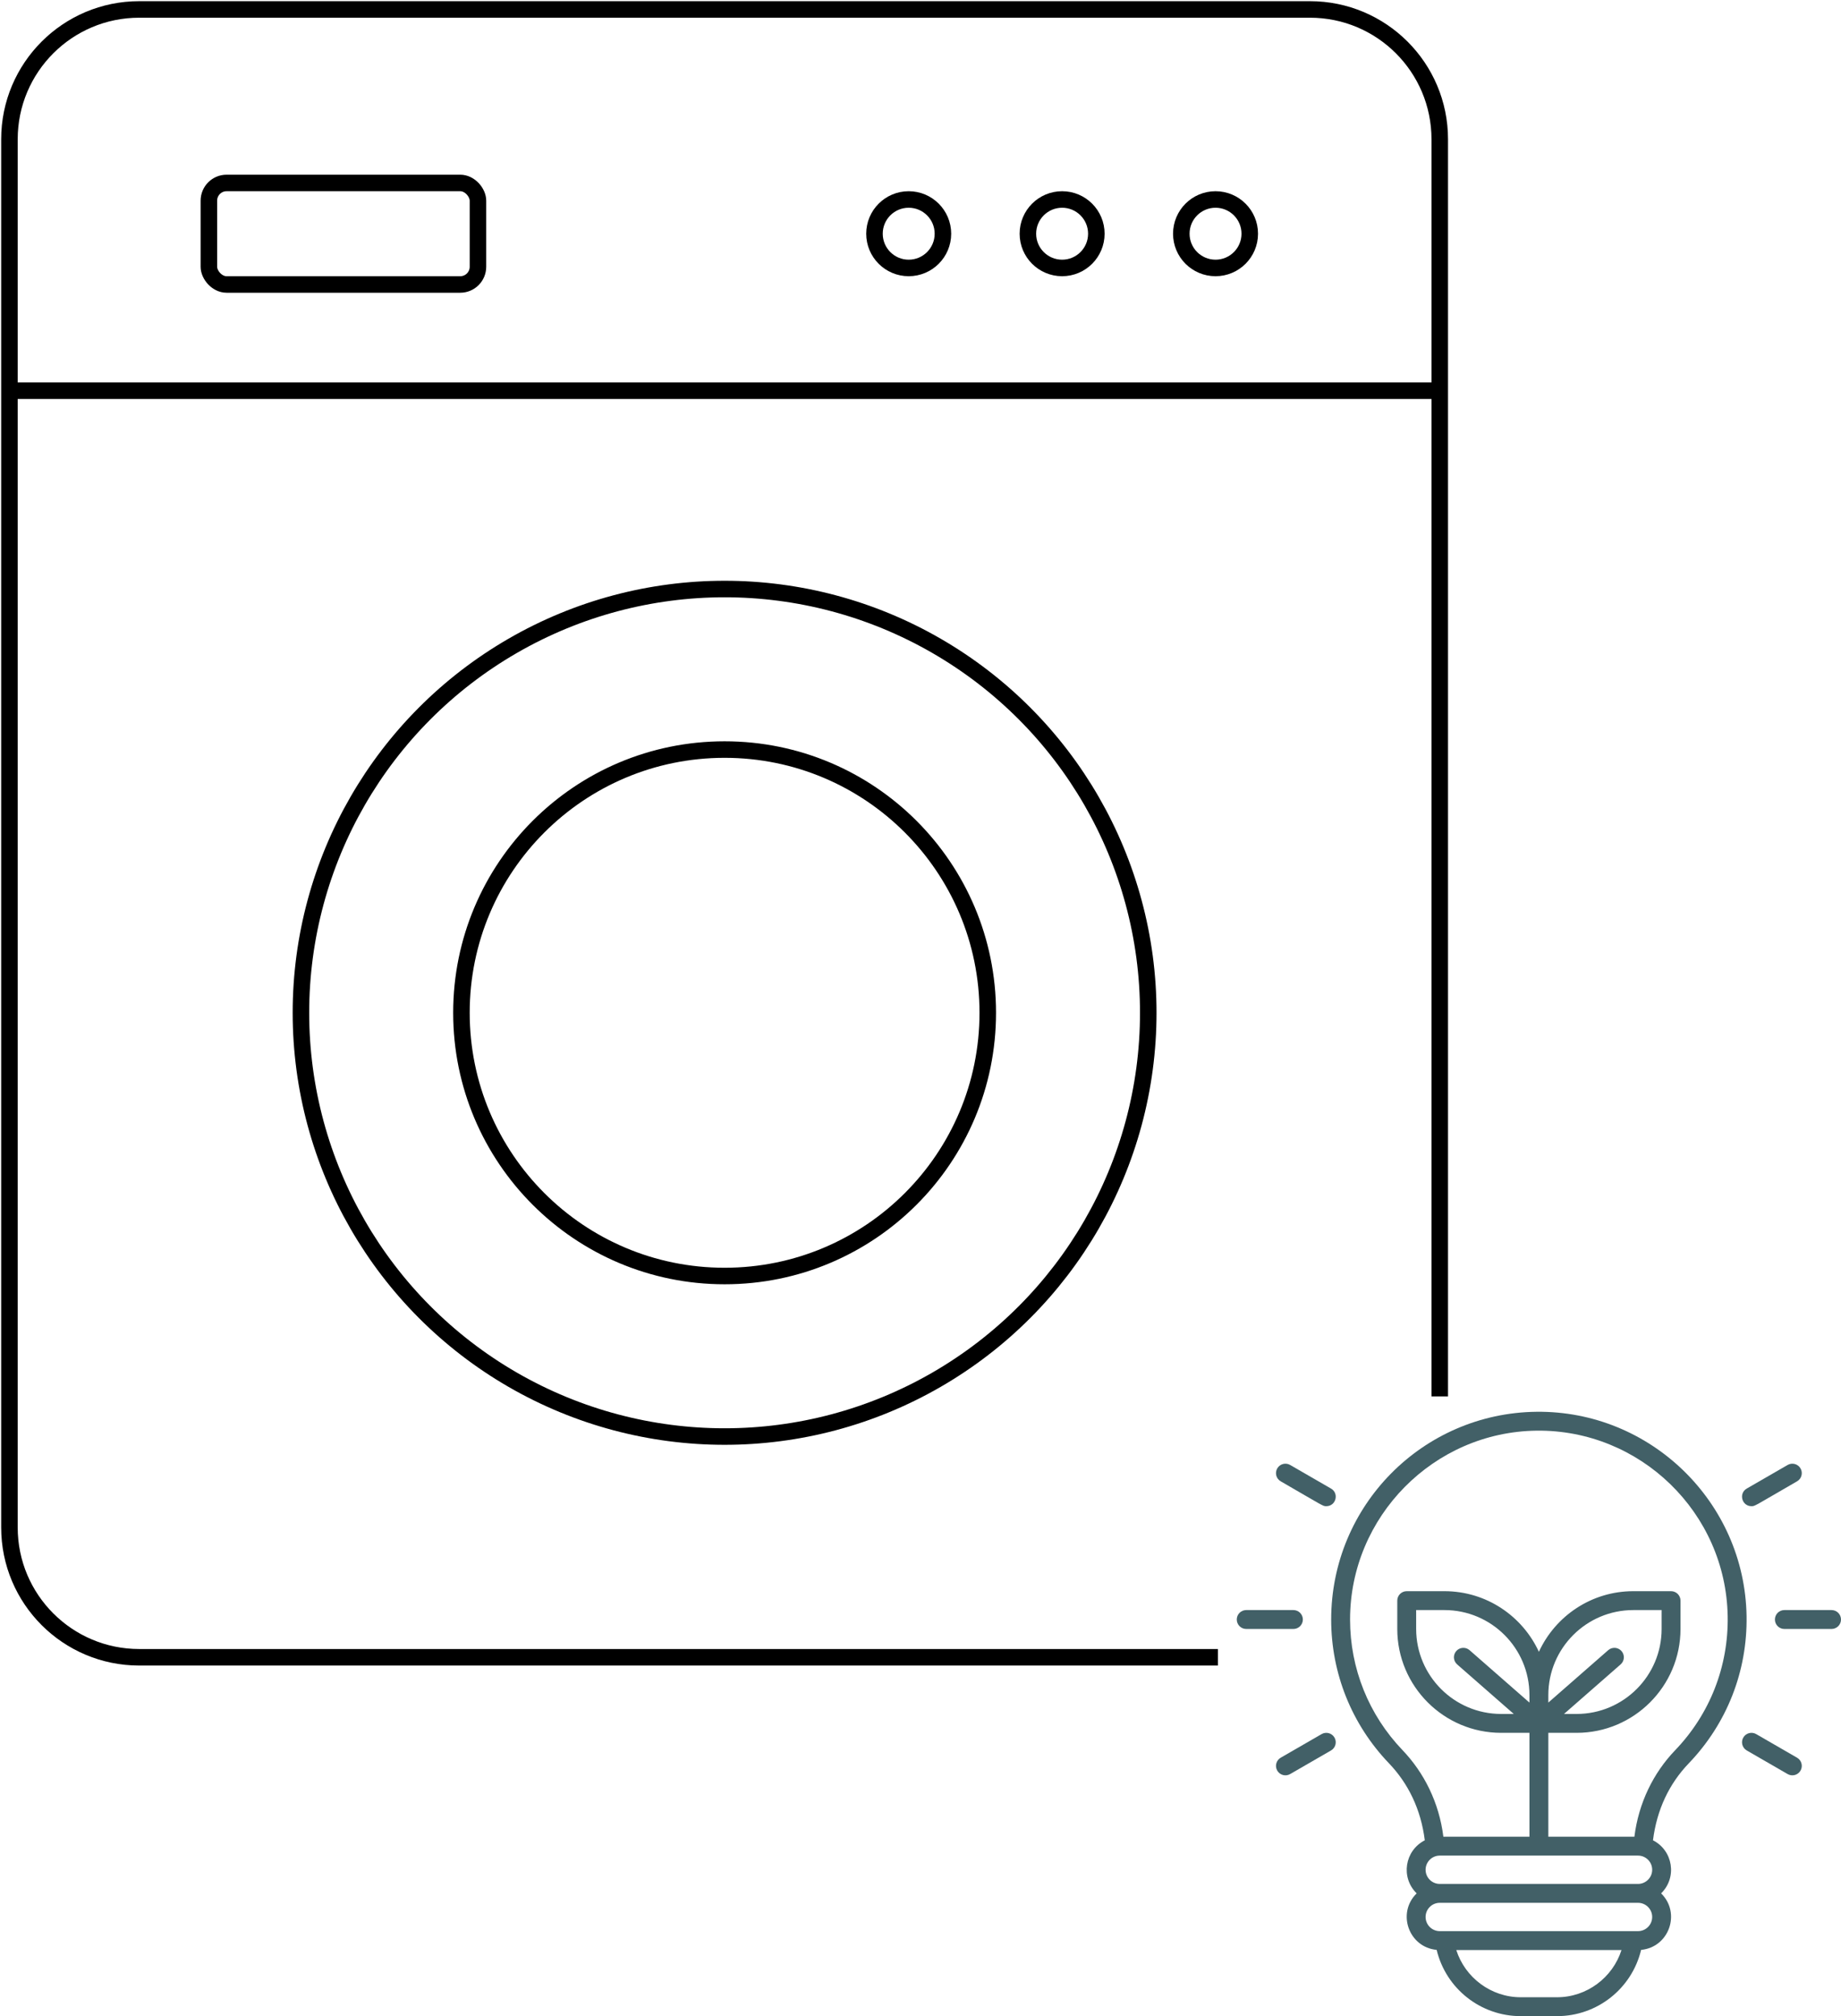 <?xml version="1.0" encoding="UTF-8"?> <svg xmlns="http://www.w3.org/2000/svg" width="780" height="854" viewBox="0 0 780 854" fill="none"> <path d="M610 591.5V59C610 28.624 585.376 4 555 4H59C28.624 4 4 28.624 4 59V647C4 677.376 28.624 702 59 702H516" stroke="black" stroke-width="7"></path> <g clip-path="url(#clip0)"> <path d="M715.48 746.941C731.67 730.079 740.374 707.91 739.988 684.517C739.193 636.253 699.27 597.456 650.956 598.006C602.784 598.566 564 637.736 564 686C564 708.785 572.677 730.397 588.435 746.854C596.606 755.389 602.011 766.335 603.66 779.524C595.13 783.877 593.355 795.286 600.215 802C591.733 810.301 596.818 824.827 608.688 825.936C612.649 842.435 627.399 854 644.284 854H659.715C676.616 854 691.353 842.42 695.312 825.936C707.175 824.827 712.273 810.307 703.785 802C710.656 795.275 708.858 783.871 700.341 779.524C701.976 766.458 707.26 755.504 715.48 746.941ZM594.213 741.321C579.888 726.36 572 706.713 572 686C572 642.398 607.461 606.512 651.049 606.005C694.937 605.507 731.266 640.774 731.988 684.649C732.339 705.917 724.427 726.072 709.71 741.401C700.529 750.963 694.259 763.636 692.469 777.999H656V733.999H668C692.261 733.999 712 714.261 712 689.999V677.999C712 675.79 710.209 673.999 708 673.999H692C674.272 673.999 658.962 684.538 652 699.679C645.038 684.539 629.728 674 612 674H596C593.791 674 592 675.791 592 678V690C592 714.261 611.739 734 636 734H648V778H611.531C609.715 763.503 603.342 750.856 594.213 741.321ZM687.01 699.366C685.555 697.703 683.028 697.535 681.367 698.99L656 721.185V718C656 698.149 672.149 682 692 682H704V690C704 709.85 687.851 726 668 726H662.645L686.634 705.01C688.297 703.555 688.465 701.028 687.01 699.366V699.366ZM648 721.185L622.634 698.989C620.971 697.534 618.445 697.703 616.99 699.365C615.535 701.028 615.703 703.555 617.366 705.01L641.354 726H636C616.149 726 600 709.85 600 690V682H612C631.851 682 648 698.149 648 718V721.185ZM659.716 846H644.285C631.722 846 620.713 837.672 617.004 826H686.997C683.287 837.671 672.279 846 659.716 846ZM700 812C700 815.308 697.309 818 694 818C689.125 818 613.233 818 610 818C606.691 818 604 815.308 604 812C604 808.691 606.691 806 610 806H694C697.309 806 700 808.691 700 812ZM610 798C606.691 798 604 795.308 604 792C604 788.691 606.691 786 610 786H694C697.309 786 700 788.691 700 792C700 795.308 697.309 798 694 798H610Z" fill="#426067"></path> <path d="M552 686C552 683.791 550.209 682 548 682H528C525.791 682 524 683.791 524 686C524 688.209 525.791 690 528 690H548C550.209 690 552 688.209 552 686Z" fill="#426067"></path> <path d="M559.934 734.536L542.613 744.536C540.7 745.641 540.045 748.087 541.149 750C542.256 751.916 544.702 752.567 546.613 751.464L563.934 741.464C565.847 740.36 566.502 737.913 565.398 736C564.293 734.087 561.847 733.433 559.934 734.536V734.536Z" fill="#426067"></path> <path d="M542.613 627.463C561.153 638.167 560.414 638 561.93 638C566.016 638 567.462 632.572 563.933 630.535L546.613 620.535C544.699 619.43 542.254 620.086 541.149 621.999C540.044 623.912 540.699 626.359 542.613 627.463Z" fill="#426067"></path> <path d="M776 682H756C753.791 682 752 683.791 752 686C752 688.209 753.791 690 756 690H776C778.209 690 780 688.209 780 686C780 683.791 778.209 682 776 682Z" fill="#426067"></path> <path d="M761.387 744.535L744.066 734.535C742.153 733.43 739.707 734.085 738.602 735.999C737.497 737.912 738.153 740.358 740.066 741.463L757.387 751.463C759.292 752.563 761.742 751.92 762.852 749.999C763.956 748.086 763.301 745.639 761.387 744.535Z" fill="#426067"></path> <path d="M742.071 638C743.594 638 742.871 638.154 761.388 627.463C763.301 626.359 763.957 623.912 762.852 621.999C761.748 620.087 759.302 619.429 757.388 620.535L740.067 630.535C736.531 632.576 737.991 638 742.071 638Z" fill="#426067"></path> </g> <circle cx="307" cy="429" r="179.5" stroke="black" stroke-width="7"></circle> <circle cx="307" cy="429" r="111.5" stroke="black" stroke-width="7"></circle> <rect x="88.5" y="77.5" width="114" height="43" rx="7.5" stroke="black" stroke-width="7"></rect> <circle cx="385" cy="99" r="14.5" stroke="black" stroke-width="7"></circle> <circle cx="450" cy="99" r="14.5" stroke="black" stroke-width="7"></circle> <circle cx="515" cy="99" r="14.5" stroke="black" stroke-width="7"></circle> <line x1="4" y1="165.5" x2="610" y2="165.5" stroke="black" stroke-width="7"></line> <defs> <clipPath id="clip0"> <rect width="256" height="256" fill="white" transform="translate(524 598)"></rect> </clipPath> </defs> </svg> 